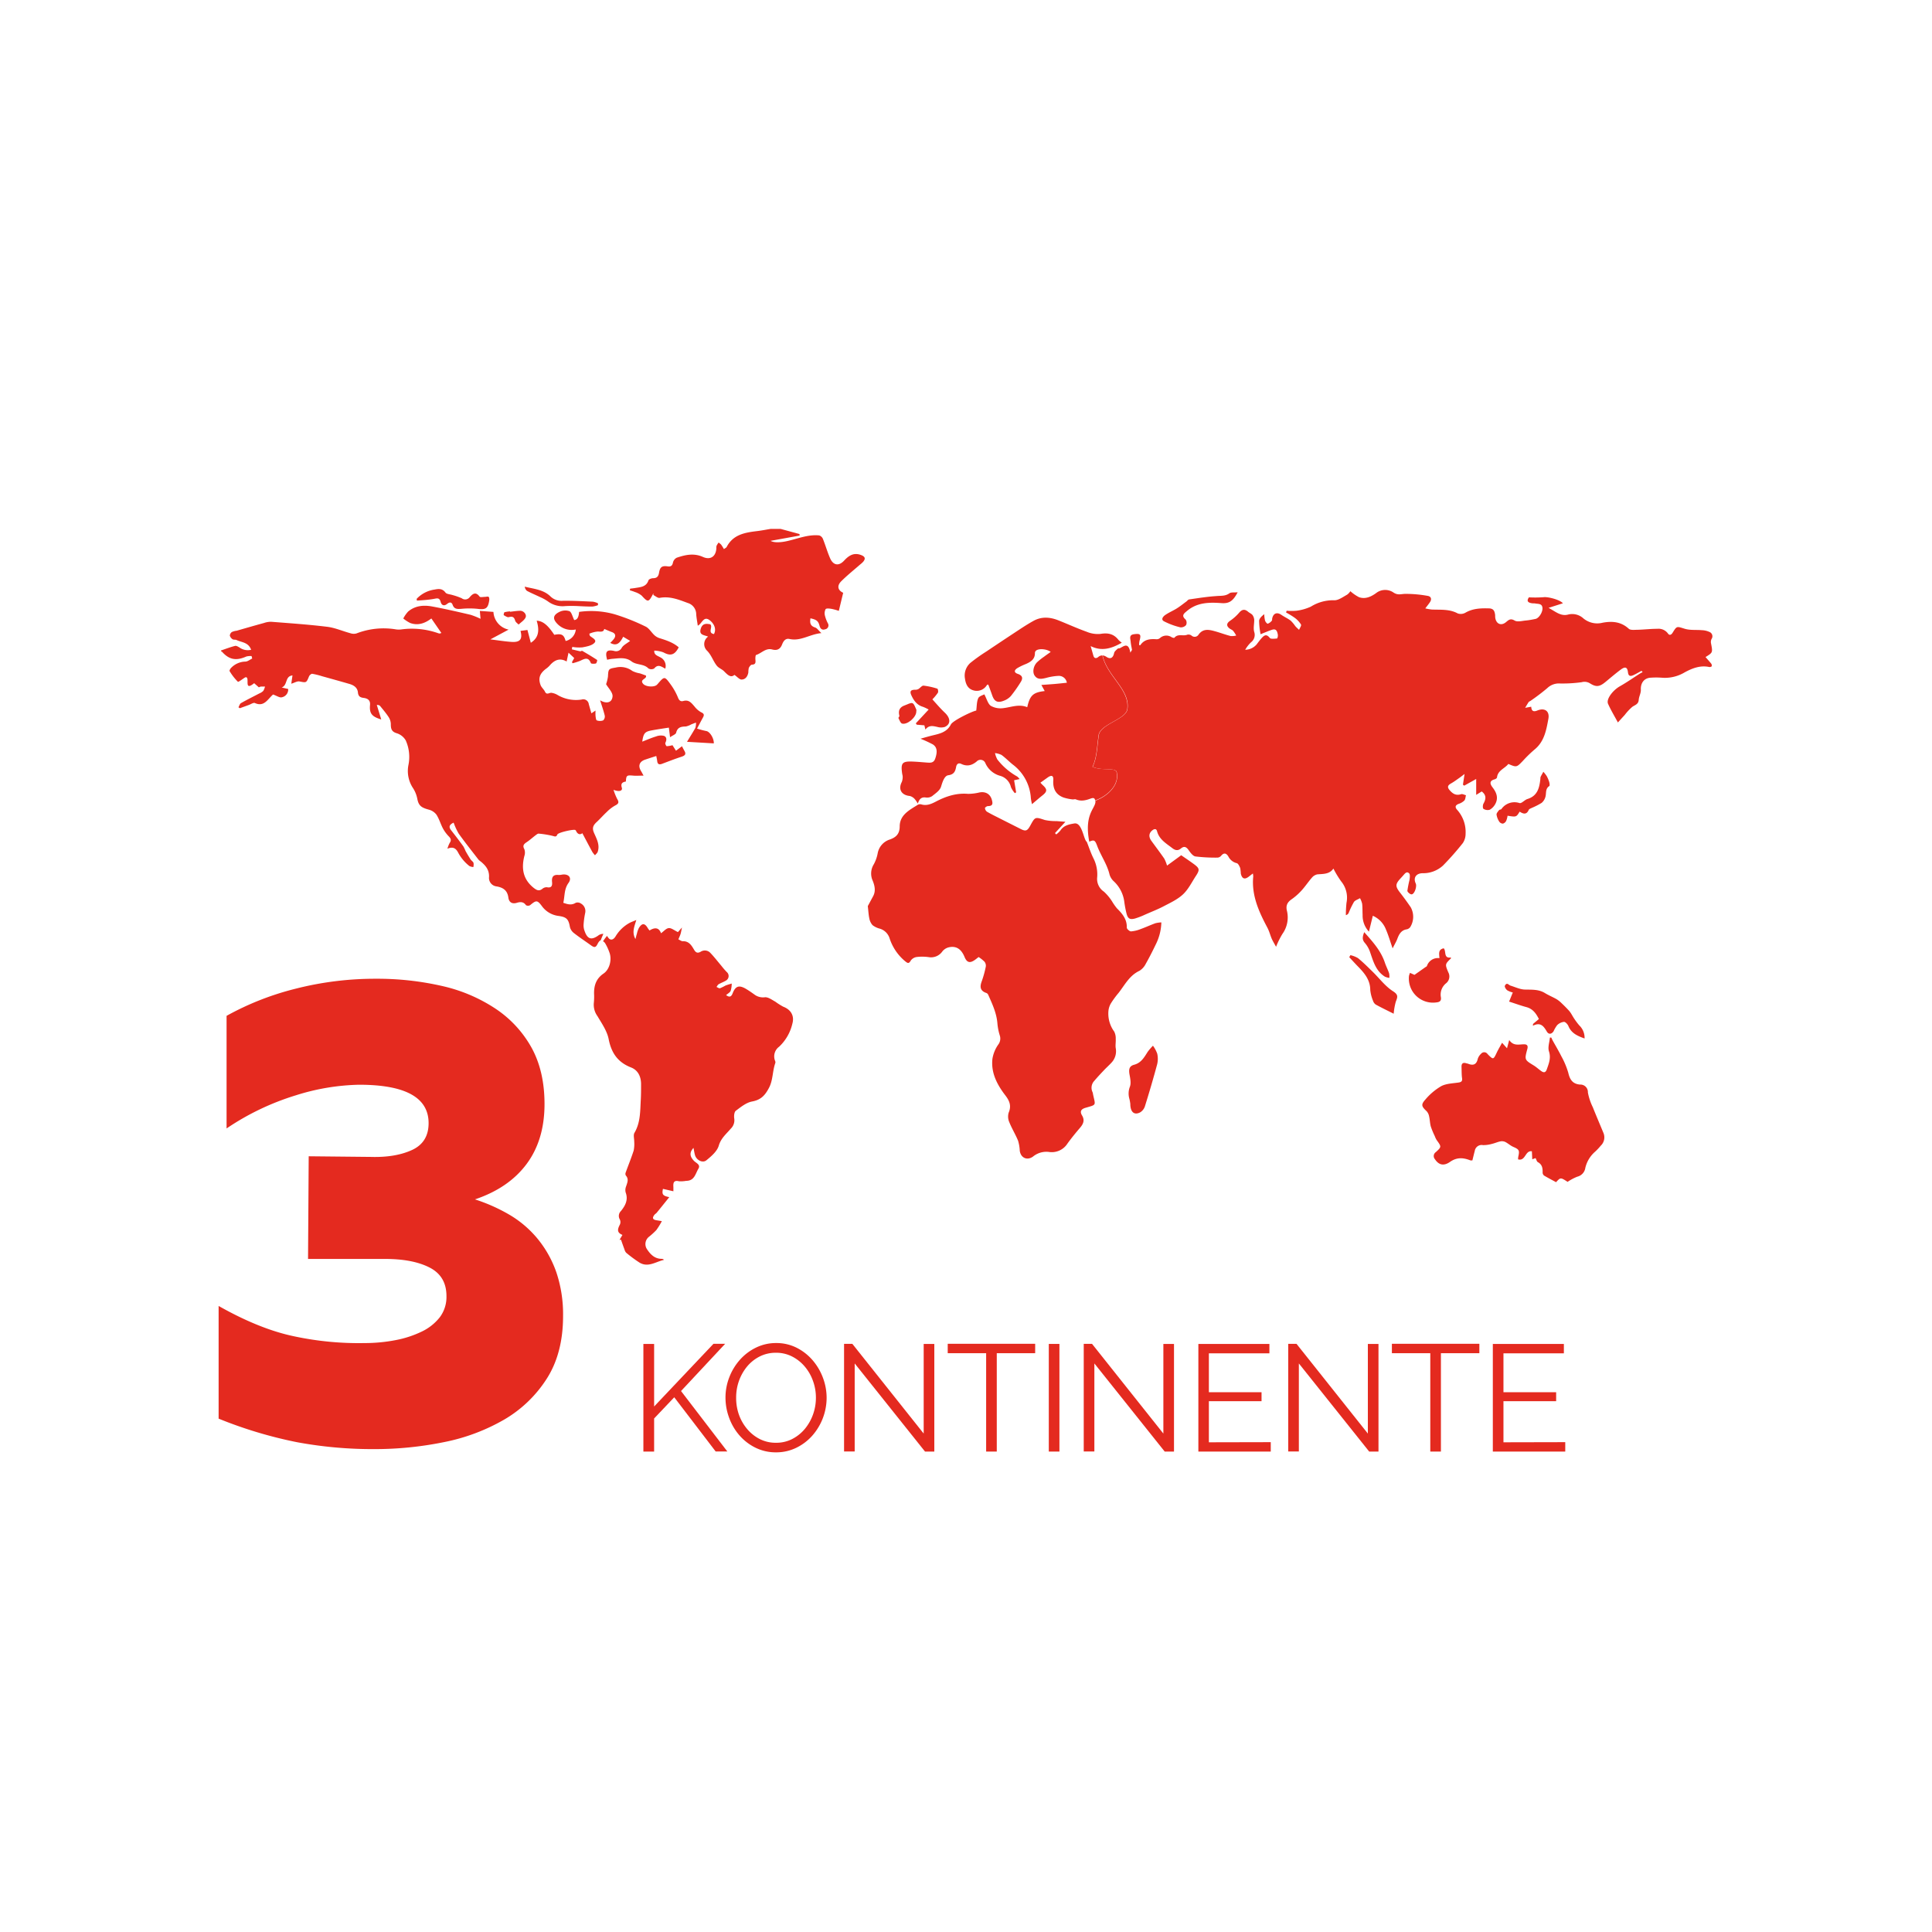 <?xml version="1.0" encoding="UTF-8"?> <svg xmlns="http://www.w3.org/2000/svg" id="Livello_1" data-name="Livello 1" viewBox="0 0 700 700"><defs><style>.cls-1{fill:#e42a1f;}</style></defs><path class="cls-1" d="M404.58,280c0-2.19-5.48-.55-8.77-2.19,1.64-3.29,1.64-7.68,2.19-11,0-4.39,9.87-6,10.42-9.87,1-7.1-7.34-11.86-9-19.47a2.32,2.32,0,0,0-1.54.61c-.61.48-1.41.59-1.72-.49s-.62-2.2-1-3.5c4,2,7.61.89,11.29-1.23a8.3,8.3,0,0,1-1.2-1c-1.71-2.21-3.83-2.65-6.55-2.18a10.39,10.39,0,0,1-5-.79c-3.47-1.24-6.83-2.78-10.26-4.14-3-1.19-6.06-1.41-8.94.18s-5.42,3.36-8.09,5.1q-4.54,3-9,6a62,62,0,0,0-5.83,4.15,6.14,6.14,0,0,0-1.95,5.73c.27,1.88.95,3.62,3.05,4.22a4.25,4.25,0,0,0,4.83-1.82,2.82,2.82,0,0,1,.36-.33c.12.12.25.19.29.29.45,1.21.9,2.42,1.32,3.63.78,2.26,1.93,2.88,4.17,2a6.44,6.44,0,0,0,2.59-1.7,49.54,49.54,0,0,0,3.5-4.95c.88-1.34.95-2.44-1-3.1-1.34-.46-1.38-1.27-.14-2.08a22.24,22.24,0,0,1,3.15-1.51c1.77-.79,3.27-1.76,3.22-4a1.2,1.2,0,0,1,.47-.88c1.12-.79,3.88-.53,5.25.52-.82.6-1.63,1.14-2.4,1.73A21.7,21.7,0,0,0,375.7,240c-1.3,1.34-1.67,3.54-.84,4.77,1.09,1.6,2.62,1.21,4.17.85a20.52,20.52,0,0,1,4.51-.74,2.93,2.93,0,0,1,3,2.49c-1.68.17-3.14.34-4.6.46s-3,.22-4.63.34l1.21,2.21c-4.21.48-5.36,1.56-6.33,5.85-3-1.24-5.78,0-8.68.34a7.21,7.21,0,0,1-4.5-.82c-1.08-.74-1.47-2.49-2.37-4.18-.5.3-1.86.63-2.2,1.4-.58,1.31-.51,2.9-.73,4.49-1.36.18-8.44,3.6-9.17,5-1.45,2.83-4,3.36-6.68,4-1.32.32-2.62.71-4.35,1.19a44.54,44.54,0,0,1,4.45,2.05c1.59,1,1.74,2.69.89,5.15-.58,1.71-1.85,1.52-3.16,1.43-1.59-.12-3.19-.27-4.79-.34-4.07-.19-4.62.45-4,4.55a4.16,4.16,0,0,1,.16.9,5.08,5.08,0,0,1-.32,1.93c-1.38,2.64-.14,4.79,2.9,5.08a3.56,3.56,0,0,1,1.75,1.08,10,10,0,0,1,1.15,1.68c.53-1.65,1.29-2.44,2.9-2.21a3.27,3.27,0,0,0,2.3-.51c1.23-1,2.77-2,3.21-3.38s1.12-4,2.67-4.18c2-.28,2.5-1.37,2.8-3,.17-1,.8-1.61,1.86-1.1,2.1,1,3.86.56,5.6-.89a1.89,1.89,0,0,1,3.13.59,8.21,8.21,0,0,0,5.42,4.63,5.53,5.53,0,0,1,3.85,4.08,8.63,8.63,0,0,0,1.41,2.18l.48-.28c-.25-1.47-.49-2.94-.74-4.39l2-.43a5.69,5.69,0,0,0-.87-.92,23.77,23.77,0,0,1-7.2-6.18,8.47,8.47,0,0,1-.85-2.31,7.28,7.28,0,0,1,2.36.67c1.44,1.05,2.68,2.35,4.07,3.47a16.45,16.45,0,0,1,6.56,12.23,20.9,20.9,0,0,0,.41,2.13c1.44-1.21,2.58-2.21,3.76-3.15,1.81-1.43,1.84-2.21.1-3.78-.26-.24-.49-.51-.81-.85l2.61-1.86c1.39-1,2.17-.77,2.06.9-.2,3.05.8,5.23,3.69,6.33a16.61,16.61,0,0,0,3.22.68c.41.07.91-.15,1.27,0,1.86.79,3.62.36,5.37-.3,1.08-.41,1.53-.09,1.59.69C401.49,288.33,405.45,284.32,404.58,280Z"></path><path class="cls-1" d="M619.93,233.08a2.47,2.47,0,0,1,.2-1.57,1.7,1.7,0,0,0-.88-2.59,7,7,0,0,0-2.63-.59c-2.07-.19-4.25.08-6.19-.51-2.88-.87-2.84-1.14-4.39,1.4-.53.87-1.18,1.07-1.71.31a4.21,4.21,0,0,0-3.88-1.7c-2.39,0-4.78.29-7.17.35-1.06,0-2.51.21-3.14-.37-2.81-2.57-6-2.83-9.48-2.19a7.87,7.87,0,0,1-6.93-1.53,6,6,0,0,0-5.66-1.4c-2.62.65-4.47-1.11-7-2.45l5.2-1.66c-1.14-1.34-5.48-2.39-6.9-2.21a42,42,0,0,1-5.42.06c-.81,1.21-.56,1.89,1.11,2.14.43.06.87,0,1.29.1,1.05.17,2.37,0,2.51,1.57s-1.3,3.75-2.49,4-2.39.48-3.6.59-3,.61-4,0c-1.52-.89-2.18-.19-3.14.6-1.71,1.41-3.49.68-3.86-1.53-.08-.48,0-1-.12-1.47-.19-1.21-.68-1.95-2.14-2-3-.08-5.85,0-8.55,1.56a3.42,3.42,0,0,1-2.79.27c-3-1.63-6.22-1.28-9.39-1.41a19.66,19.66,0,0,1-2.37-.42c.76-1,1.27-1.61,1.7-2.27.73-1.1.37-2.08-.82-2.26a44.73,44.73,0,0,0-8.23-.73c-1.5.05-2.62.57-4.21-.51a5.31,5.31,0,0,0-6.25.22c-1.82,1.32-3.92,2.3-6.21,1.49a15.16,15.16,0,0,1-3.13-2.17,4.43,4.43,0,0,1-1.22,1.29c-1.46.8-3.06,2-4.54,2a15.19,15.19,0,0,0-8.54,2.3,18.05,18.05,0,0,1-5.19,1.49,20.46,20.46,0,0,1-3.59,0c-.07.21-.14.42-.22.63a30.34,30.34,0,0,1,3.14,1.93,8.73,8.73,0,0,1,2.27,2.43c.22.39-.43,1.28-.69,1.94-.47-.46-1-.9-1.4-1.39a12.87,12.87,0,0,0-1.63-1.94c-1.05-.8-2.29-1.35-3.38-2.1-1.54-1.07-2.87-.63-3.31,1.2-.08.3,0,.71-.15.9a3.42,3.42,0,0,1-1.47,1.1c-.24.07-.87-.68-1-1.16a11.48,11.48,0,0,1-.28-2.29c-.93.72-1.82,1.56-1.86,2.44a27.57,27.57,0,0,0,.53,4.82c1.34-.52,2.76-1.17,4.24-1.64s1.8.7,2,1.73a2.29,2.29,0,0,1-.25,1.46c-.91.06-2.28.27-2.66-.22-1.32-1.67-2.16-.79-3.08.23-.61.69-1.15,1.45-1.72,2.18a5.57,5.57,0,0,1-4.1,1.89,11.71,11.71,0,0,1,2.14-2.73,3.37,3.37,0,0,0,1.13-3.73c-.38-1.32,0-2.85,0-4.28a3.41,3.41,0,0,0-.59-1.8c-.39-.52-1.1-.78-1.61-1.22-1.24-1.06-2.21-.91-3.28.35a16.73,16.73,0,0,1-3.26,2.91c-1.25.85-1.45,1.78-.27,2.73.42.35,1,.52,1.37.92a10.8,10.8,0,0,1,1.11,1.7,6.28,6.28,0,0,1-2,.18c-2-.51-3.85-1.23-5.8-1.76-2.12-.59-4.21-1-5.82,1.22a1.67,1.67,0,0,1-2.59.35,1.83,1.83,0,0,0-1.5-.3c-1.51.64-3.41-.49-4.69,1.12-.1.12-.72-.05-1-.21a3.42,3.42,0,0,0-4.25.34,1.82,1.82,0,0,1-1.21.4c-2.31-.16-4.46,0-5.9,2.18,0,0-.12,0-.42-.1a7.29,7.29,0,0,1,.14-1.46c.67-2.39.35-2.76-2-2.44-1.91.26-1.29,1.61-1.2,2.68s.32,2,.49,3l-.61,1c-.66-3.83-2.25-2.42-3.76-1.63-.26.13-.68,0-.87.23-.48.46-1.12.95-1.24,1.52-.37,1.76-1.29,2.37-2.78,1.41a2.82,2.82,0,0,0-1.39-.52c1.7,7.61,10.06,12.37,9,19.47-.55,3.84-10.42,5.48-10.42,9.87-.55,3.29-.55,7.68-2.19,11,3.29,1.64,8.77,0,8.77,2.19.87,4.35-3.09,8.36-7.78,10.1a3.23,3.23,0,0,1,0,.61c-.3,2.44-4.06,4.53-2.22,14.24,1.77-.79,2.1-.54,2.86,1.5,1.33,3.57,3.64,6.7,4.51,10.48a5.46,5.46,0,0,0,1.58,2.43,12.29,12.29,0,0,1,3.75,7.42,38.41,38.41,0,0,0,.75,4c.48,2,1.17,2.52,3.14,2a27.26,27.26,0,0,0,3.6-1.39c2.24-1,4.53-1.87,6.69-3,2.42-1.27,5-2.45,7-4.28s3.23-4.43,4.74-6.73,1.33-2.81-.79-4.37c-1.51-1.1-3.06-2.14-4.52-3.15-1.49,1.09-3.24,2.38-5.13,3.75a13.52,13.52,0,0,0-1-2.52c-1.52-2.2-3.13-4.32-4.7-6.48-1-1.42-.9-2.74.34-3.75.7-.57,1.47-.73,1.74.29.79,3,3.3,4.42,5.53,6.14,1.1.85,2.05,1,3.12.12,1.22-1,2-.54,2.81.62.64.91,1.53,2.13,2.46,2.27a59.88,59.88,0,0,0,8.05.42,1.89,1.89,0,0,0,1.24-.66c1-1.2,1.85-1,2.61.22a4.62,4.62,0,0,0,3.05,2.45c.54.12,1,1.11,1.27,1.8a15.91,15.91,0,0,1,.21,2c.46,1.92,1.45,2.24,3,1,.41-.33.82-.64,1.37-1.06a6.29,6.29,0,0,1,.13,1.1c-.66,6.85,2.05,12.75,5.14,18.56.65,1.23,1,2.62,1.53,3.9.38.89.9,1.72,1.6,3a30.35,30.35,0,0,1,2.29-4.64,10.26,10.26,0,0,0,1.6-8.61c-.38-1.87.33-3,1.8-4a21.69,21.69,0,0,0,3.55-3.15c1.32-1.45,2.41-3.11,3.7-4.59a3.53,3.53,0,0,1,2-1.25c2.16-.19,4.39,0,5.84-2.1a35.61,35.61,0,0,0,2.8,4.63,9.25,9.25,0,0,1,1.94,7.78,44.15,44.15,0,0,0-.23,4.47,1.52,1.52,0,0,0,1-.77,31.75,31.75,0,0,1,1.92-4c.45-.65,1.46-.93,2.21-1.38a8.33,8.33,0,0,1,.77,2c.16,1.34.1,2.71.17,4.06a8.5,8.5,0,0,0,2.29,6.06c.49-2,.94-3.8,1.41-5.75a8.91,8.91,0,0,1,4.74,4.95c.91,2.09,1.54,4.29,2.43,6.86.73-1.46,1.34-2.46,1.74-3.54.64-1.71,1.46-3.09,3.48-3.38a2.08,2.08,0,0,0,1.18-.81,7.11,7.11,0,0,0,.17-7.15c-1.18-1.73-2.41-3.43-3.69-5.08-2-2.52-2-3.27.15-5.56l.74-.82c.62-.66,1.29-1.75,2.21-.84.43.42.25,1.61.13,2.43a38.32,38.32,0,0,0-.76,3.9c0,.43,1,1.31,1.51,1.28,1.06,0,2-2.85,1.53-3.91-1-2.09.11-3.68,2.42-3.75a10.59,10.59,0,0,0,7.44-2.77,101.17,101.17,0,0,0,7.19-8.15,6,6,0,0,0,1-3.37,12,12,0,0,0-3.05-8.66c-.89-1-.7-1.7.58-2.19a5.21,5.21,0,0,0,2-1.18c.42-.45.42-1.27.61-1.93-.59-.14-1.27-.54-1.76-.38-1.82.59-3-.11-4.17-1.47-1-1.16-.6-1.8.56-2.45,1-.56,1.92-1.25,2.86-1.91.61-.42,1.19-.88,2-1.5-.24,1.57-.42,2.73-.59,3.89l.46.35,4.34-2.42V288l2-1.24c1.73,1.3,1.58,2.74.64,4.41-.29.5-.31,1.71,0,1.88a2.74,2.74,0,0,0,2.28.33,5.33,5.33,0,0,0,2.07-2.21c1.07-2.11.39-4-1-5.81-.92-1.19-1.43-2.43.72-3,.32-.09.8-.41.83-.67.28-2.61,2.83-3.22,4.11-4.9,3,1.28,3,1.26,5.34-1.19a45.5,45.5,0,0,1,4.12-4c3.59-2.89,4.3-7.1,5.05-11.17.51-2.82-1.37-4.08-4-3-1.75.73-2.14-.21-2.22-1.37l-2.2.4c.42-.7.82-1.42,1.28-2.1.12-.19.42-.25.61-.39a75.62,75.62,0,0,0,6.12-4.64,6.06,6.06,0,0,1,4.63-1.69,50.35,50.35,0,0,0,7.86-.47,3.72,3.72,0,0,1,2.9.37c2.35,1.5,3.56,1.32,5.76-.5,1.8-1.48,3.56-3,5.44-4.4,1.66-1.24,2.43-.94,2.65.94.17,1.53,1,1.5,2.06,1s1.9-1,2.85-1.53c.13.17.27.33.4.49a10.2,10.2,0,0,0-.93.48c-2.43,1.55-4.79,3.21-7.29,4.62s-5,4.58-4.33,6.3c1,2.28,2.29,4.39,3.59,6.82l2.49-2.73a19.12,19.12,0,0,1,2.74-2.93c1-.7,2.2-.92,2.32-2.51.08-1.25.84-2.48.77-3.7-.12-2.42,1.19-4.24,3.6-4.35a28,28,0,0,1,3.89,0,13.92,13.92,0,0,0,8.28-1.87c2.72-1.49,5.68-2.71,9-2,.28.06.82-.09.91-.29a1.18,1.18,0,0,0-.24-1c-.64-.79-1.34-1.53-2-2.32C620.6,236.43,620.58,236.43,619.93,233.08Z"></path><path class="cls-1" d="M520.59,363.17c1.12-.13,1.65-.61,1.48-1.81a5.25,5.25,0,0,1,1.87-5.1,3.15,3.15,0,0,0,.79-4c-1.2-2.9-1.17-2.91.95-5,.05-.05,0-.21,0-.35-2.76.43-1.59-2.34-2.6-3.32-2.08.44-1.64,2-1.54,3.57A4.18,4.18,0,0,0,517,350c-.08.19-.37.3-.57.44l-3.94,2.77-1.61-.72a5.69,5.69,0,0,0-.38,1.12A8.74,8.74,0,0,0,520.59,363.17Z"></path><path class="cls-1" d="M334.36,256.08a14.3,14.3,0,0,1,2.11,1l-4.65,5c.11.16.22.33.34.49l2.76.23c.1.4.2.82.37,1.53,1.35-1.75,2.84-1.26,4.37-.94a4.75,4.75,0,0,0,2.64,0c2.25-1,2.14-3.2,0-5.2-1.58-1.49-3-3.17-4.48-4.8a17.08,17.08,0,0,0,2-2.41c.21-.36,0-1.4-.2-1.46a26.1,26.1,0,0,0-5-1.1c-.59-.05-1.23.86-1.9,1.25a2.34,2.34,0,0,1-1.18.24c-1.54,0-2,.55-1.34,2C331.06,253.79,332.19,255.44,334.36,256.08Z"></path><path class="cls-1" d="M504.72,359.15c-2.79-1.78-4.88-4.62-7.31-7-1.76-1.72-3.5-3.47-5.38-5a9.45,9.45,0,0,0-2.75-1.08l-.42.74c1.08,1.15,2.13,2.32,3.23,3.44,2.31,2.37,4.36,4.81,4.38,8.42a13.51,13.51,0,0,0,1,3.92,2.62,2.62,0,0,0,1,1.39c2.09,1.15,4.25,2.18,6.49,3.31a23.59,23.59,0,0,1,.75-4.3C506.3,361.35,506.83,360.49,504.72,359.15Z"></path><path class="cls-1" d="M560.43,281.23a12.47,12.47,0,0,0-1.24-1.6c-.33.61-.68,1.2-1,1.83a2.41,2.41,0,0,0-.08.73c-.35,3.21-1,6.18-4.7,7.31-1,.31-2.08,1.66-2.85,1.47a5.76,5.76,0,0,0-6.58,2.18c-.17.21-.67.15-.82.35-.39.52-1,1.14-.93,1.68a6.44,6.44,0,0,0,1,2.55,1.64,1.64,0,0,0,1.33.68,1.94,1.94,0,0,0,1.16-1,7.74,7.74,0,0,0,.5-1.86c3.17.51,3.17.51,4.38-1.48,1.36.89,2.53,1.16,3.3-.65.16-.36.8-.53,1.23-.76a25.17,25.17,0,0,0,3.43-1.76,4.28,4.28,0,0,0,1.35-2.1c.43-1.34-.12-3,1.43-4,.21-.13.1-.93,0-1.37A11.85,11.85,0,0,0,560.43,281.23Z"></path><path class="cls-1" d="M421.68,225.08a25.84,25.84,0,0,0,6,2.22,2.45,2.45,0,0,0,2.05-.82,2,2,0,0,0-.15-2c-1.69-1.47-.59-2.21.54-3.16,3.68-3.07,8-3.13,12.43-2.8,2.73.2,4.18-.65,5.88-3.93-1.29.13-2.39-.07-3,.38-1.51,1.08-3.08.84-4.74,1-3.28.21-6.55.74-9.82,1.21-.37.05-.68.48-1,.74-1.18.86-2.32,1.79-3.56,2.56s-2.74,1.41-4,2.26C421.48,223.26,420.5,224.4,421.68,225.08Z"></path><path class="cls-1" d="M501.79,353.87a5.9,5.9,0,0,0,1.6.44,5.75,5.75,0,0,0-.09-1.67c-.45-1.32-1.11-2.58-1.55-3.9-1.43-4.24-4.3-7.45-7.47-11-.64,1.68-.79,2.71.18,3.84a10,10,0,0,1,1.88,3.2C497.54,348.2,498.42,351.78,501.79,353.87Z"></path><path class="cls-1" d="M325.52,260.17c.37.72.73,1.83,1.32,2,1.93.53,5.19-2.36,5.15-4.37,0-.24.09-.54,0-.73-.43-.83-.76-2.09-1.43-2.31s-1.78.48-2.69.78c-1.92.64-2.53,1.92-2,3.85C325.94,259.59,325.44,260,325.52,260.17Z"></path><path class="cls-1" d="M248.92,268.77l9.7.57c.1-1.82-1.44-4.28-2.72-4.47a31.3,31.3,0,0,1-3.35-.89c.86-1.6,1.47-2.8,2.14-4,.55-1,.39-1.44-.71-1.94a7.94,7.94,0,0,1-2.35-2.07c-1.08-1.22-2-2.55-4-2-1.05.3-1.58-.18-2-1.27A22.56,22.56,0,0,0,243,248c-2.21-3.06-2.28-3-4.65-.25-.12.14-.25.27-.38.4-1,.89-3.92.72-4.9-.34-1.35-1.47.73-1.7,1-2.59,0-.06,0-.12,0-.44-.69-.26-1.46-.56-2.25-.81a9.28,9.28,0,0,1-2.74-.89,7.21,7.21,0,0,0-6-1.21c-2.6.43-2.67.54-2.8,3.22a14.18,14.18,0,0,1-.68,2.8c.79,1.4,2.46,3,2.34,4.43-.21,2.4-2.33,2.71-4.51,1.41.66,2.12,1.28,3.83,1.69,5.59a1.89,1.89,0,0,1-.59,1.69,3.34,3.34,0,0,1-2.29,0c-.32-.11-.39-1.07-.47-1.65a17,17,0,0,1,0-1.91l-1.5,1-.94-3.31a2,2,0,0,0-2.58-1.68,13.24,13.24,0,0,1-8.88-1.74,5.9,5.9,0,0,0-2.07-.7c-.8-.1-1.71.94-2.36-.44-.4-.84-1.25-1.49-1.57-2.35-.92-2.47-.33-4.12,1.82-5.82a8.59,8.59,0,0,0,1.4-1.2c1.7-2,3.65-3,6.21-1.54.24-1.13.44-2.06.69-3.19l2.06,1.94-.81,1.46c.06.15.13.29.2.43a22.1,22.1,0,0,0,2.79-.89c1.53-.73,2.95-1.54,3.85.84.1.26,1.24.29,1.82.13.26-.07.56-1.2.45-1.27-1.76-1.17-3.58-2.25-5.41-3.31-.14-.09-.48.21-.69.17-1-.2-2-.47-3.06-.71.06-.3.11-.59.16-.89a14.64,14.64,0,0,0,3.66.17c1.55-.3,3.48-.63,4.41-1.68s-.88-1.77-1.68-2.49c-.07-.07-.07-.23-.22-.77a9.82,9.82,0,0,1,3.15-.8c1.25.12,2.1.09,2.25-.94,1,.42,1.87.81,2.76,1.14,1.19.43,1.55,1.21.89,2.28a11,11,0,0,1-1.46,1.63c2.47,1.43,3.65-.2,4.68-2.21l2.52,1.5c-1.15.9-2.37,1.47-3,2.42a2.32,2.32,0,0,1-2.86,1.2c-2.68-.54-3.29.27-2.47,3.22a13.76,13.76,0,0,1,1.72-.33c2.43-.17,4.94-.74,7.1.91,1.83,1.4,4.44.79,6.15,2.57a2.13,2.13,0,0,0,2.09,0c1.37-1.71,2.65-.66,4,.07a3.45,3.45,0,0,0-1.86-4.14c-.95-.55-2.27-.85-2.12-2.4a10.57,10.57,0,0,1,3.3.63c2.54,1.4,4.1,1,5.55-1.82-2-1.76-4.52-2.56-7-3.34a4.9,4.9,0,0,1-1.8-1.06c-1.1-1-1.92-2.52-3.19-3.12a75.48,75.48,0,0,0-11.1-4.42,31.31,31.31,0,0,0-13-.9c-.13,1.56-.47,2.88-1.78,2.95-.66-1.32-.93-2.83-1.73-3.21a4.7,4.7,0,0,0-3.57.24c-2.51,1.22-2.59,2.65-.55,4.6a7.15,7.15,0,0,0,6.44,1.79,4.74,4.74,0,0,1-3.69,4.17c-.64-2.31-1.44-2.75-4.11-2.24-2.4-3.6-4.17-5-6.38-5.11,1.15,3.81.56,6.28-2.13,8-.41-1.58-.81-3.07-1.22-4.64l-2.51.33c.79,3-.14,4.18-3.18,4-2.49-.17-5-.58-7.74-.92l6.61-3.54a6.93,6.93,0,0,1-5.5-6.42l-4.92-.35c.1,1.13.17,2,.25,2.86a26.22,26.22,0,0,0-3.63-1.46c-4.6-1.08-9.21-2.14-13.85-3-3.1-.59-6.2-.33-8.75,1.82a11.32,11.32,0,0,0-1.76,2.52,12.79,12.79,0,0,0,2.52,1.64c2.78,1,5.29.15,7.65-1.65l3.62,5.25a2.94,2.94,0,0,1-.61.21,2.1,2.1,0,0,1-.54-.12,28.66,28.66,0,0,0-13.28-1.38,6.84,6.84,0,0,1-2,0,27.3,27.3,0,0,0-14.34,1.47,3.74,3.74,0,0,1-2.19-.08c-2.83-.76-5.59-2-8.46-2.34-6.72-.82-13.49-1.28-20.24-1.81a7.88,7.88,0,0,0-2.64.45c-3.3.9-6.59,1.85-9.88,2.8A5.53,5.53,0,0,0,84,229a1.74,1.74,0,0,0-.73,1.29,2.41,2.41,0,0,0,1,1.32c.37.25,1,.07,1.43.28,1.82.88,4.3.77,5.29,3.54a5.12,5.12,0,0,1-4.23-.84c-.49-.28-1.14-.69-1.59-.57-1.72.44-3.38,1.08-5.07,1.65V236c.11,0,.26.05.33.13,2.59,2.91,5.13,3.38,8.84,1.73a5.77,5.77,0,0,1,1.88-.15c.08.3.16.59.23.89-.83.39-1.67,1.11-2.51,1.11a7.4,7.4,0,0,0-5.1,2.24c-.32.3-.71,1-.58,1.21a19.55,19.55,0,0,0,3,3.85c.2.19,1.69-1,2.6-1.56a1.2,1.2,0,0,1,.36-.08c1.43.16-.92,5.29,2.94,2.16l1.7,1.51a2.81,2.81,0,0,1,.71-.28c.5,0,1,0,1.51,0a5.14,5.14,0,0,1-.62,1.56,4.28,4.28,0,0,1-1.38.9c-2.23,1.17-4.5,2.28-6.69,3.53-.45.26-.62,1-.92,1.51.16.12.33.23.5.34l3.26-1.18c.74-.27,1.69-.94,2.2-.7,2.84,1.3,4.21-.63,5.76-2.3a10.88,10.88,0,0,1,.82-.79c1.32.46,2.43,1.26,3.2,1a2.84,2.84,0,0,0,2.27-3l-2.34-.53c2.26-.91,1.08-4.07,3.9-4.38-.15,1.05-.28,1.94-.43,3,1.2-.35,2.16-1,3-.81,2.46.47,2.43.56,3.43-1.85.17-.42.83-1,1.19-.93a27.8,27.8,0,0,1,3.57.89c3.3.92,6.6,1.83,9.89,2.79,1.56.45,2.89,1.32,3.06,3.06.14,1.42.8,1.84,2.1,2s2.45.76,2.29,2.52c-.28,3.07.61,4.26,4.06,5.28-.58-1.91-1.09-3.58-1.61-5.26.7,0,1,.16,1.23.42,1.05,1.3,2.15,2.58,3.07,4a4.87,4.87,0,0,1,.78,2.48c0,1.61.18,2.75,2.08,3.34a5.75,5.75,0,0,1,3.32,2.6,14.64,14.64,0,0,1,1,8.84,11.22,11.22,0,0,0,1.66,8.48,11,11,0,0,1,1.54,3.86c.48,2.49,1.44,3.19,4.2,3.93a5.05,5.05,0,0,1,2.72,1.8c1,1.53,1.5,3.36,2.36,5a13,13,0,0,0,2.12,2.87c.78.79,1,1.42.33,2.38a10.5,10.5,0,0,0-.82,2.1c2.15-.92,3.13,0,3.86,1.35a15.25,15.25,0,0,0,4.1,4.92,4,4,0,0,0,1.43.37,3.76,3.76,0,0,0,.06-1.52c-.18-.48-.76-.79-1.06-1.25-.64-1-1.23-2-1.8-3a18,18,0,0,0-.78-1.66c-1.44-2-2.92-3.93-4.43-5.85-1-1.24-.73-2.08.87-2.81a23.26,23.26,0,0,0,1.85,4c2.29,3.19,4.74,6.27,7.14,9.38a4.45,4.45,0,0,0,.84.71c1.76,1.45,3.09,3,3,5.59a3.08,3.08,0,0,0,2.72,3.42c2.31.39,3.94,1.4,4.28,4.05.2,1.57,1.24,2.46,3.08,1.89,1.19-.36,2.41-.45,3.3.87a1.53,1.53,0,0,0,1.49,0c2.23-1.85,2.6-1.92,4.31.37a8.77,8.77,0,0,0,6,3.52c2.8.4,3.6,1.06,4.1,3.9a3.89,3.89,0,0,0,1.35,2.21c2,1.58,4.17,3,6.22,4.48,1.37,1,1.82.92,2.56-.61.22-.44.73-1.14,1-1.09l1-2.39a2.87,2.87,0,0,0-1.91.65c-2.53,1.75-3.91,1.17-4.91-1.78a5.61,5.61,0,0,1-.34-2.17,30.42,30.42,0,0,1,.6-4.37,3.12,3.12,0,0,0-1.52-3.3,2.13,2.13,0,0,0-1.92-.29c-1.58,1-3,.52-4.51,0,.59-2.47.25-4.94,1.9-7.21,1.35-1.87,0-3.37-2.36-3a5.05,5.05,0,0,1-1.28.12c-1.95-.18-2.51.78-2.33,2.57.13,1.25-.13,2.22-1.83,1.89a2.35,2.35,0,0,0-1.66.55c-1.18.94-2,.56-3.09-.27-3.91-3.08-4.61-7-3.46-11.59a3.78,3.78,0,0,0,0-2.49c-.82-1.44.05-2,1-2.64s2-1.58,3-2.34c.37-.28.84-.69,1.22-.65a34.83,34.83,0,0,1,5,.81c.8.2,1.33.54,1.74-.5.28-.71,5.9-2,6.52-1.61a.72.72,0,0,1,.24.28c.63,1.4,1.58,1.46,2.29.86,1.23,2.31,2.41,4.57,3.64,6.82a8.18,8.18,0,0,0,.95,1.18c.35-.44.87-.82,1-1.32.83-2.53-.47-4.74-1.39-6.88-.76-1.78-.18-2.75,1-3.84s2.38-2.46,3.64-3.63a13.51,13.51,0,0,1,3-2.33c1.22-.61,1.58-1.11.81-2.36a21.18,21.18,0,0,1-1.35-3.35c2.15.84,3.36.35,3-.8-.49-1.61.35-2,1.48-2.21.12-2.23.32-2.34,2.6-2.14,1.14.11,2.31,0,3.8,0-.46-.84-.67-1.26-.92-1.67-1.15-1.88-.58-3.43,1.53-4.13,1.27-.43,2.55-.84,4-1.31.09.48.26,1.17.34,1.87.13,1.09.68,1.34,1.66,1,2.39-.89,4.77-1.83,7.2-2.62,1.2-.4,1.7-.9,1-2.11-.32-.55-.6-1.13-.89-1.67L244.92,272l-1.27-2a9.54,9.54,0,0,1-2.07.36c-.21,0-.66-.94-.52-1.2.54-1.05.55-2.13-.49-2.54a4.77,4.77,0,0,0-2.87.21c-1.66.5-3.27,1.21-5,1.88.44-3.05.93-3.62,3.44-4.08,2.06-.38,4.13-.68,6.2-1,.16,1.26.27,2.14.43,3.48,1-.69,2.07-1.05,2.21-1.64.49-2,1.83-2.22,3.51-2.25a6.85,6.85,0,0,0,2-.78l1.67-.64a5.43,5.43,0,0,1-.21,1.92C251.06,265.32,250.05,266.88,248.92,268.77Z"></path><path class="cls-1" d="M283.77,364.74a24.83,24.83,0,0,1-2.88-1.83c-1.19-.64-2.47-1.63-3.68-1.59a5.23,5.23,0,0,1-3.61-.8c-1.05-.75-2.11-1.51-3.22-2.17-2.58-1.55-3.89-1.15-4.94,1.57-.53,1.36-1.21,1.45-2.36.63.63-.56,1.4-.95,1.66-1.56a9.83,9.83,0,0,0,.38-2.63c-.78.24-1.57.44-2.32.75a17.08,17.08,0,0,1-1.92.95c-.36.1-.85-.3-1.28-.47.27-.35.47-.82.82-1,.9-.52,1.92-.85,2.78-1.42a1.89,1.89,0,0,0,.1-3,27.7,27.7,0,0,1-1.94-2.25c-1.3-1.54-2.54-3.15-3.93-4.61a2.75,2.75,0,0,0-3.56-.48c-1.08.61-1.75.38-2.39-.72-.92-1.57-1.88-3.18-4.13-3.09-.48,0-1-.42-1.56-.68.29-.7.58-1.29.78-1.92s.29-1.31.52-2.37l-1.46,1.66c-1.31-.61-2.36-1.52-3.32-1.44s-1.81,1.16-2.81,1.86c-.76-2.16-2.33-2.15-4.16-1a8.67,8.67,0,0,1-.63-.84c-1.08-1.86-2.09-1.91-3.23-.06a8.82,8.82,0,0,0-.72,2.06c-.17.52-.29,1.06-.53,1.95-1.34-2.44-.43-4.41.32-6.91-1.13.49-1.77.71-2.35,1a13.41,13.41,0,0,0-5.14,4.89c-.89,1.49-2,1.55-2.73.44-.14-.21-.28-.39-.41-.56a21.47,21.47,0,0,0-1.43,1.94,2.13,2.13,0,0,1,.73.66,18.07,18.07,0,0,1,1.56,3.33c1,2.6.13,6.18-2.09,7.7-2.67,1.81-3.49,4.29-3.45,7.28a21.57,21.57,0,0,1-.08,3.32,7,7,0,0,0,1.31,4.83c1.58,2.68,3.51,5.43,4.07,8.39,1,5,3.31,8.34,8.1,10.21,2.56,1,3.65,3.37,3.63,6.14,0,1.85,0,3.7-.1,5.54-.24,4.09-.08,8.24-2.29,12-.48.8-.07,2.12-.09,3.2a12.15,12.15,0,0,1-.19,3.21c-.87,2.7-1.95,5.34-2.91,8a1.26,1.26,0,0,0,.06,1.05c1.17,1.33.53,2.61.08,4a3.55,3.55,0,0,0-.14,2.15c1,2.69-.13,4.78-1.74,6.76a2.46,2.46,0,0,0-.36,3.05,2.23,2.23,0,0,1,0,1.84c-.8,1.54-1.23,2.88.93,3.73-.41.7-.73,1.26-1.06,1.81l.53-.09c.43,1.23.86,2.45,1.31,3.67a2.51,2.51,0,0,0,.6,1.09,47.52,47.52,0,0,0,4.82,3.56c3.14,1.87,5.93-.36,8.87-1a1.2,1.2,0,0,0-.83-.37c-2.62,0-4.15-1.67-5.43-3.62a3.36,3.36,0,0,1,.74-4.32,25.76,25.76,0,0,0,2.73-2.48,25.48,25.48,0,0,0,2-3.24l-1.95-.32c-1.39-.22-1.62-.86-.71-2,.24-.28.58-.46.81-.74,1.49-1.82,2.95-3.65,4.54-5.63-2.39-.49-2.72-1-2.29-3l3.78.87c0-.69,0-1.11,0-1.52-.1-1.5.06-2.6,2.09-2.09a11.85,11.85,0,0,0,2.56-.17c3,0,3.33-2.6,4.4-4.37.92-1.52-.82-2.06-1.6-2.88-1.57-1.64-1.66-3.06-.16-4.69.19.92.3,1.84.57,2.71.54,1.74,2.73,2.89,4.09,1.79,1.8-1.46,3.9-3.26,4.5-5.32.79-2.7,2.78-4.29,4.33-6.13a4.22,4.22,0,0,0,1.26-3.77c-.12-.91,0-2.32.62-2.76,1.8-1.35,3.77-2.95,5.87-3.33,3.22-.6,4.69-2.23,6.14-5s1.21-6.08,2.28-9a1.22,1.22,0,0,0-.1-.72,4.33,4.33,0,0,1,1.45-5.12,16.53,16.53,0,0,0,4.81-8.36C287.88,368.09,286.61,365.82,283.77,364.74Z"></path><path class="cls-1" d="M312,201.11c-2.61-1-4.41.12-6.15,2-1.93,2.09-3.93,1.76-5.08-.83-1-2.27-1.67-4.69-2.6-7a2.19,2.19,0,0,0-1.36-1.29c-4.08-.4-7.85,1.23-11.73,2.08-2.23.49-4.62.62-5.89-.11l10.52-1.91c0-.19,0-.38-.05-.56l-6.8-1.85h-3.69c-1.61.26-3.21.59-4.83.78-4.41.53-8.71,1.23-11.05,5.75-.15.28-.53.43-1,.77a18.64,18.64,0,0,0-1-1.6,5.71,5.71,0,0,0-.93-.76,8.24,8.24,0,0,0-.73,1.15,2.72,2.72,0,0,0-.08.91c-.16,3-2.15,4.37-4.89,3.14-3.25-1.46-6.39-.76-9.49.3a2.69,2.69,0,0,0-1.36,1.81c-.25,1.23-.9,1.46-1.94,1.31-2-.28-2.73.23-3.08,2.29-.2,1.22-.67,2-2.14,2-.58,0-1.55.35-1.69.76-.79,2.39-2.82,2.46-4.75,2.78-.63.11-1.27.17-1.91.25l-.09.59c.6.2,1.23.36,1.81.62a7.27,7.27,0,0,1,2.48,1.32c2.25,2.46,2.51,2.47,4.08-.56,0-.07.19-.08.29-.12-.07.15-.13.29-.2.43.78.38,1.65,1.19,2.33,1.06,3.67-.68,6.88.62,10.18,1.85a4.26,4.26,0,0,1,3.07,4.1c.1,1.33.36,2.64.57,4.12,1.61-.73,2.1-3.86,4.51-1.81,1.66,1.4,2.19,3.25,1.36,4.85-2.47-.41-.25-2.58-1.36-3.54-1.47-.27-2.81-.37-3.43,1.6-.72,2.31,1.13,2.25,2.67,2.86a3.31,3.31,0,0,0-.35,5.15c1.6,1.63,2.17,3.76,3.52,5.43.67.83,1.86,1.22,2.62,2,1.26,1.28,2.42,2.47,3.74,1.29,1.07.75,1.82,1.69,2.57,1.69,1.43,0,2.21-1.16,2.47-2.55a7.87,7.87,0,0,1,.16-1.64c.22-.49.73-1.18,1.14-1.2,1.26-.05,1.37-.67,1.27-1.69-.06-.62,0-1.74.24-1.82,1.94-.6,3.44-2.59,5.78-2,1.73.46,2.93,0,3.63-1.79.44-1.13,1.16-2.35,2.71-2,4.05.9,7.34-1.75,11.54-2.13-1-.89-1.54-1.81-2.31-2.05-1.85-.6-1.88-1.8-1.66-3.31,2.24.48,2.85,1,3.31,2.74.29,1.12,1,1.6,2,1.24a1.44,1.44,0,0,0,1-2.18,12.19,12.19,0,0,1-1.05-2.74,3.33,3.33,0,0,1,.23-2.38c.29-.38,1.45-.22,2.19-.1a20.25,20.25,0,0,1,2.6.72c.56-2.31,1.06-4.4,1.58-6.55-1.92-.88-2.38-2.51-.69-4.19,2.15-2.15,4.55-4.06,6.85-6.07a8.64,8.64,0,0,0,1.1-1C313.69,202.39,313.43,201.65,312,201.11Z"></path><path class="cls-1" d="M157.13,217c1.17-.21,2.09-.56,2.52,1.06.33,1.22,1.2,1.68,2.36.74.83-.67,1.62-.75,2,.38.59,1.61,1.79,1.5,3.16,1.41a29.78,29.78,0,0,1,5.82,0c2.93.38,3.81-.07,4.26-3,.07-.44.05-1.11-.21-1.33s-.89,0-1.35,0c-.66,0-1.69.24-1.92-.09-1.36-1.85-2.46-1.1-3.56.17a2.06,2.06,0,0,1-2.93.41,24.08,24.08,0,0,0-3.38-1.17c-.85-.28-2.06-.3-2.5-.89-1.12-1.51-2.47-1.37-3.95-1.08a11.06,11.06,0,0,0-6.48,3.35c0,.22.05.44.08.65C153.1,217.48,155.14,217.35,157.13,217Z"></path><path class="cls-1" d="M190.9,214.06c1.56.84,3.2,1.51,4.8,2.28a16.19,16.19,0,0,1,2.83,1.56,8.83,8.83,0,0,0,6.22,1.7c1.58-.09,3.17-.08,4.75,0s3.44.18,5.16.17a8.54,8.54,0,0,0,2-.51c0-.22,0-.45,0-.68a7.47,7.47,0,0,0-1.83-.58c-3.61-.16-7.22-.37-10.83-.32a5.8,5.8,0,0,1-4.52-1.55c-2.56-2.53-6-2.73-9.35-3.57A2.33,2.33,0,0,0,190.9,214.06Z"></path><path class="cls-1" d="M184.36,223.6c1.3-.35,1.92-.06,2.29,1.26.15.55.82,1,1.26,1.43.87-.85,2.08-1.56,2.53-2.6s-.69-2.42-2-2.39-2.43.23-3.64.35c0,0,0-.08,0-.13a9.66,9.66,0,0,0-2,.3c-.21.08-.37,1-.27,1.07C183.11,223.23,183.85,223.74,184.36,223.6Z"></path><path class="cls-1" d="M197.29,400q0,13-6.48,21.72t-18.72,12.84a62.76,62.76,0,0,1,12.6,5.63,38.46,38.46,0,0,1,10.2,8.77,39.72,39.72,0,0,1,6.72,12.12,47.64,47.64,0,0,1,2.4,15.72q0,13.44-5.88,22.68a45.38,45.38,0,0,1-15.48,14.88,71.07,71.07,0,0,1-21.84,8.16,125.38,125.38,0,0,1-25.2,2.52,150.32,150.32,0,0,1-28.08-2.52A157.33,157.33,0,0,1,79.21,514V473.17q14.88,8.41,27.36,11A111.84,111.84,0,0,0,132,486.62a58.89,58.89,0,0,0,11.4-1.08,37.82,37.82,0,0,0,9.48-3.12,18.26,18.26,0,0,0,6.48-5.17,12.23,12.23,0,0,0,2.4-7.67q0-7.2-6.12-10.33t-16.2-3.11H111.61l.24-37.2,22.56.23c5.91.17,10.88-.67,14.88-2.51s6-5.08,6-9.72q0-13.92-25.2-13.92a81,81,0,0,0-22.92,3.84,93.47,93.47,0,0,0-25.08,12v-40.8a102.71,102.71,0,0,1,25.08-9.85,116.37,116.37,0,0,1,28.92-3.59,105.2,105.2,0,0,1,24.12,2.63,58,58,0,0,1,19.44,8.29,40.62,40.62,0,0,1,13,14.16Q197.29,388.22,197.29,400Z"></path><path class="cls-1" d="M555.41,371.64c2.76-1.39,3.86.14,5,2.05.66,1.18,1.72,1.1,2.49-.06a10.81,10.81,0,0,1,1.3-2.21,4.18,4.18,0,0,1,2.47-1.18c.53,0,1.33.88,1.6,1.54,1.06,2.56,3.21,3.54,5.85,4.48a6.2,6.2,0,0,0-1.92-4.74,24.66,24.66,0,0,1-2.7-3.86,10.89,10.89,0,0,0-.89-1.32c-.9-1-1.83-1.93-2.8-2.85a10,10,0,0,0-1.84-1.47c-1.38-.79-2.87-1.39-4.22-2.22-2.24-1.37-4.64-1.2-7.12-1.26-1.78,0-3.55-.88-5.31-1.42-.47-.14-.88-.67-1.31-.67s-.86.7-.8,1a2.53,2.53,0,0,0,1,1.42,8,8,0,0,0,1.91.73c-.57,1.37-1,2.53-1.36,3.29,2.36.76,4.29,1.47,6.27,2,2.4.64,3.56,2.39,4.54,4.32l-2.05,1.72C555.41,371.15,555.41,371.4,555.41,371.64Z"></path><path class="cls-1" d="M577.11,401.18a20.81,20.81,0,0,1-1.79-5.37,2.71,2.71,0,0,0-2.86-2.85c-2.66-.23-3.68-1.8-4.24-4.27a29.29,29.29,0,0,0-2.52-6c-1-2-2.11-3.84-3.17-5.76-.17-.32-.31-.66-.47-1l-.5,0c-.15,1.69-.82,3.54-.34,5,.8,2.46-.06,4.44-.8,6.56-.41,1.14-1.07,1.24-2,.58s-1.72-1.41-2.66-2c-3.41-2.08-3.44-2.06-2.38-6,.3-1.09,0-1.7-1.16-1.7-1.87,0-3.88.73-5.4-1.56-.35,1.31-.56,2.08-.8,3l-1.79-2c-.68,1.26-1.36,2.38-1.92,3.56-1.24,2.61-1.25,2.65-3.33.54a1.46,1.46,0,0,0-2.37-.1,4.22,4.22,0,0,0-1.18,1.81c-.46,2.07-1.61,2.55-3.47,1.81-.22-.09-.47-.11-.71-.19-1.21-.37-1.76.1-1.71,1.34s0,2.72.19,4.06c.14,1-.17,1.41-1.2,1.57-2.15.33-4.51.36-6.36,1.33a22.2,22.2,0,0,0-5.73,4.84c-1.68,1.88-1.39,2.5.48,4.26a3.83,3.83,0,0,1,.88,1.87c.28,1.2.28,2.47.61,3.65a28.35,28.35,0,0,0,1.44,3.48,7.39,7.39,0,0,0,.71,1.47c1.72,2.38,1.77,2.41-.34,4.33a1.72,1.72,0,0,0-.31,2.57c1.3,2,3.1,2.6,5.41,1,2.53-1.79,4.84-1.59,7.41-.59a2.3,2.3,0,0,0,.75,0c.29-1.19.56-2.32.86-3.45a2.52,2.52,0,0,1,3-2.07,11.63,11.63,0,0,0,3.29-.47c1-.23,2-.69,3-.89a2.92,2.92,0,0,1,1.75.21c1,.5,1.85,1.31,2.86,1.76,2.17.94,2.4,1.27,1.85,3.64a6.12,6.12,0,0,0-.06.91c2.76.74,2.51-3.33,5-2.92.05.93.09,1.84.14,2.89l1.2-.43c.29.54.43,1.26.83,1.47,1.58.85,1.76,2.21,1.72,3.76a1.44,1.44,0,0,0,.51,1.09c1.4.84,2.86,1.59,4.36,2.41,1.63-1.77,1.63-1.77,4.18-.12a17.62,17.62,0,0,1,3.53-1.88,3.84,3.84,0,0,0,2.89-3.18,11.12,11.12,0,0,1,3.58-5.9,21.59,21.59,0,0,0,2-2.13,4.16,4.16,0,0,0,1-4.61C579.69,407.42,578.36,404.31,577.11,401.18Z"></path><path class="cls-1" d="M418.61,334.51c-1.79.65-3.52,1.46-5.31,2.1a11.91,11.91,0,0,1-3.52.85c-.52,0-1.53-.9-1.52-1.36.1-3-1.56-5-3.58-7a20,20,0,0,1-1.7-2.41,17.6,17.6,0,0,0-3-3.62,5.54,5.54,0,0,1-2.45-5.22,12.88,12.88,0,0,0-1.31-6.78c-1-2-1.66-4.06-2.46-6.08h0c-1-.56-1.49-5.54-3.52-6.51a1.65,1.65,0,0,0-.9-.14c-1.95.32-3.88.68-5.11,2.53a8.92,8.92,0,0,1-1.54,1.46l-.45-.48,3.78-4.1-3.24-.25a18.68,18.68,0,0,1-4.19-.39c-3.55-1.15-3.52-1.24-5.29,2l-.09.16c-1,1.79-1.61,2-3.41,1.08l-7.19-3.63c-1.68-.86-3.37-1.67-5-2.61a1.87,1.87,0,0,1-.74-1.33c0-.23.71-.73,1.1-.72,1.92,0,1.73-1.11,1.37-2.35-.58-2-2.23-3-4.43-2.6a17.72,17.72,0,0,1-4.18.52c-4.23-.36-8,.89-11.66,2.81-1.64.86-3.34,1.59-5.29,1a1.67,1.67,0,0,0-1.26.16c-3,1.89-6.49,3.63-6.54,7.77,0,2.76-1.3,4-3.59,4.8a6.45,6.45,0,0,0-4.39,5,13.41,13.41,0,0,1-1.42,4,6.3,6.3,0,0,0-.35,6c.69,1.78,1.13,3.67.12,5.54-.76,1.4-1.5,2.8-1.93,3.59.22,1.87.27,3.18.55,4.44a5,5,0,0,0,1.17,2.46,7.24,7.24,0,0,0,2.63,1.27,5.3,5.3,0,0,1,3.53,3.45,18,18,0,0,0,5.6,8.31c.82.66,1.37,1.15,2.1-.22a3.23,3.23,0,0,1,2.21-1.28,17.21,17.21,0,0,1,4.24.05,5,5,0,0,0,5-2.08,4.26,4.26,0,0,1,2.2-1.44c2.72-.67,4.62.53,5.82,3.46.83,2,1.87,2.36,3.68,1.12.45-.31.87-.67,1.42-1.09a12.9,12.9,0,0,1,2.14,1.7,2.35,2.35,0,0,1,.46,1.79,37.75,37.75,0,0,1-1.49,5.37c-.77,2.05-.47,3.45,1.74,4.18a1.27,1.27,0,0,1,.63.64c1.46,3.3,3,6.55,3.32,10.25a20.48,20.48,0,0,0,.86,4.45,3.6,3.6,0,0,1-.58,3.39,12.46,12.46,0,0,0-2.08,5.15c-.55,5.08,1.73,9.36,4.7,13.23,1.53,2,2.23,3.77,1.19,6.24a5,5,0,0,0,.22,3.43c.92,2.3,2.25,4.45,3.19,6.74a14.9,14.9,0,0,1,.61,3.63c.36,2.61,2.68,3.63,4.78,2.12a7.65,7.65,0,0,1,5.7-1.7,6.74,6.74,0,0,0,6.83-3.07c1.45-2,3-3.89,4.61-5.77,1.13-1.35,1.66-2.67.66-4.35-.88-1.45-.41-2.32,1.27-2.8,4.07-1.19,3.59-.74,2.69-4.92a3.16,3.16,0,0,0-.16-.72,3.63,3.63,0,0,1,.64-4.13c1.1-1.31,2.28-2.56,3.46-3.81.88-.94,1.86-1.79,2.73-2.75a6,6,0,0,0,1.56-5.28c-.17-1.07.07-2.21,0-3.3a5.43,5.43,0,0,0-.55-2.7,11,11,0,0,1-2.11-7.27,6.66,6.66,0,0,1,1-3.09,33.58,33.58,0,0,1,2.73-3.7c2.24-2.89,3.91-6.26,7.51-7.95a6.26,6.26,0,0,0,2.31-2.56c1.33-2.34,2.54-4.76,3.71-7.19a18.78,18.78,0,0,0,1.93-7.8A10.58,10.58,0,0,0,418.61,334.51Z"></path><path class="cls-1" d="M417.74,378.88a20.19,20.19,0,0,0-1.92,2.23c-1.26,2-2.37,4-4.91,4.67-1.73.47-2,1.61-1.67,3.51.27,1.46.63,3.16.14,4.46a6.83,6.83,0,0,0-.17,4.43c.18.71.27,1.44.32,1.73,0,3,1.39,4.19,3.48,3.17a4,4,0,0,0,1.79-2.17c1.59-5.09,3.1-10.22,4.48-15.37a8.41,8.41,0,0,0,0-3.8A11.63,11.63,0,0,0,417.74,378.88Z"></path><path class="cls-1" d="M233.11,525.93v-39H237V509.6l21.51-22.72h4.23L246.75,504l16.77,21.89h-4.23l-15-19.63L237,513.94v12Z"></path><path class="cls-1" d="M281.18,526.21a16.5,16.5,0,0,1-7.45-1.68,18.46,18.46,0,0,1-5.8-4.45,20.07,20.07,0,0,1-3.74-6.36,21,21,0,0,1-1.33-7.31,20.2,20.2,0,0,1,1.41-7.48,20.67,20.67,0,0,1,3.88-6.33,18.73,18.73,0,0,1,5.83-4.37,16.42,16.42,0,0,1,7.25-1.62,16.19,16.19,0,0,1,7.46,1.73,18.78,18.78,0,0,1,5.77,4.54,20.94,20.94,0,0,1,3.72,6.35,20.62,20.62,0,0,1,1.32,7.23,20.81,20.81,0,0,1-5.26,13.78,18.62,18.62,0,0,1-5.8,4.35A16.5,16.5,0,0,1,281.18,526.21Zm-14.46-19.8a18.07,18.07,0,0,0,1,6.13,16.84,16.84,0,0,0,3,5.23,14.63,14.63,0,0,0,4.57,3.63,12.72,12.72,0,0,0,5.88,1.34,12.54,12.54,0,0,0,6-1.43,14.67,14.67,0,0,0,4.56-3.74,17.27,17.27,0,0,0,2.89-5.22,17.84,17.84,0,0,0,1-5.94,17.62,17.62,0,0,0-1.08-6.13,16.54,16.54,0,0,0-3-5.2,14.79,14.79,0,0,0-4.56-3.6,12.61,12.61,0,0,0-5.83-1.35,12.81,12.81,0,0,0-6,1.4,14.37,14.37,0,0,0-4.57,3.71,17.32,17.32,0,0,0-2.89,5.23A17.83,17.83,0,0,0,266.72,506.41Z"></path><path class="cls-1" d="M309.67,494v31.9h-3.85v-39h3l25.85,32.51V486.94h3.85v39h-3.36Z"></path><path class="cls-1" d="M375.06,490.29H361.15v35.64H357.3V490.29H343.38v-3.41h31.68Z"></path><path class="cls-1" d="M380,525.93v-39h3.85v39Z"></path><path class="cls-1" d="M396.51,494v31.9h-3.85v-39h3l25.85,32.51V486.94h3.85v39H422Z"></path><path class="cls-1" d="M460.42,522.52v3.41H434.19v-39h25.74v3.41H438v14.08h19.08v3.25H438v14.9Z"></path><path class="cls-1" d="M470.6,494v31.9h-3.85v-39h3l25.85,32.51V486.94h3.85v39h-3.36Z"></path><path class="cls-1" d="M536,490.29H522.07v35.64h-3.85V490.29H504.31v-3.41H536Z"></path><path class="cls-1" d="M567.12,522.52v3.41H540.88v-39h25.74v3.41H544.73v14.08h19.09v3.25H544.73v14.9Z"></path></svg> 